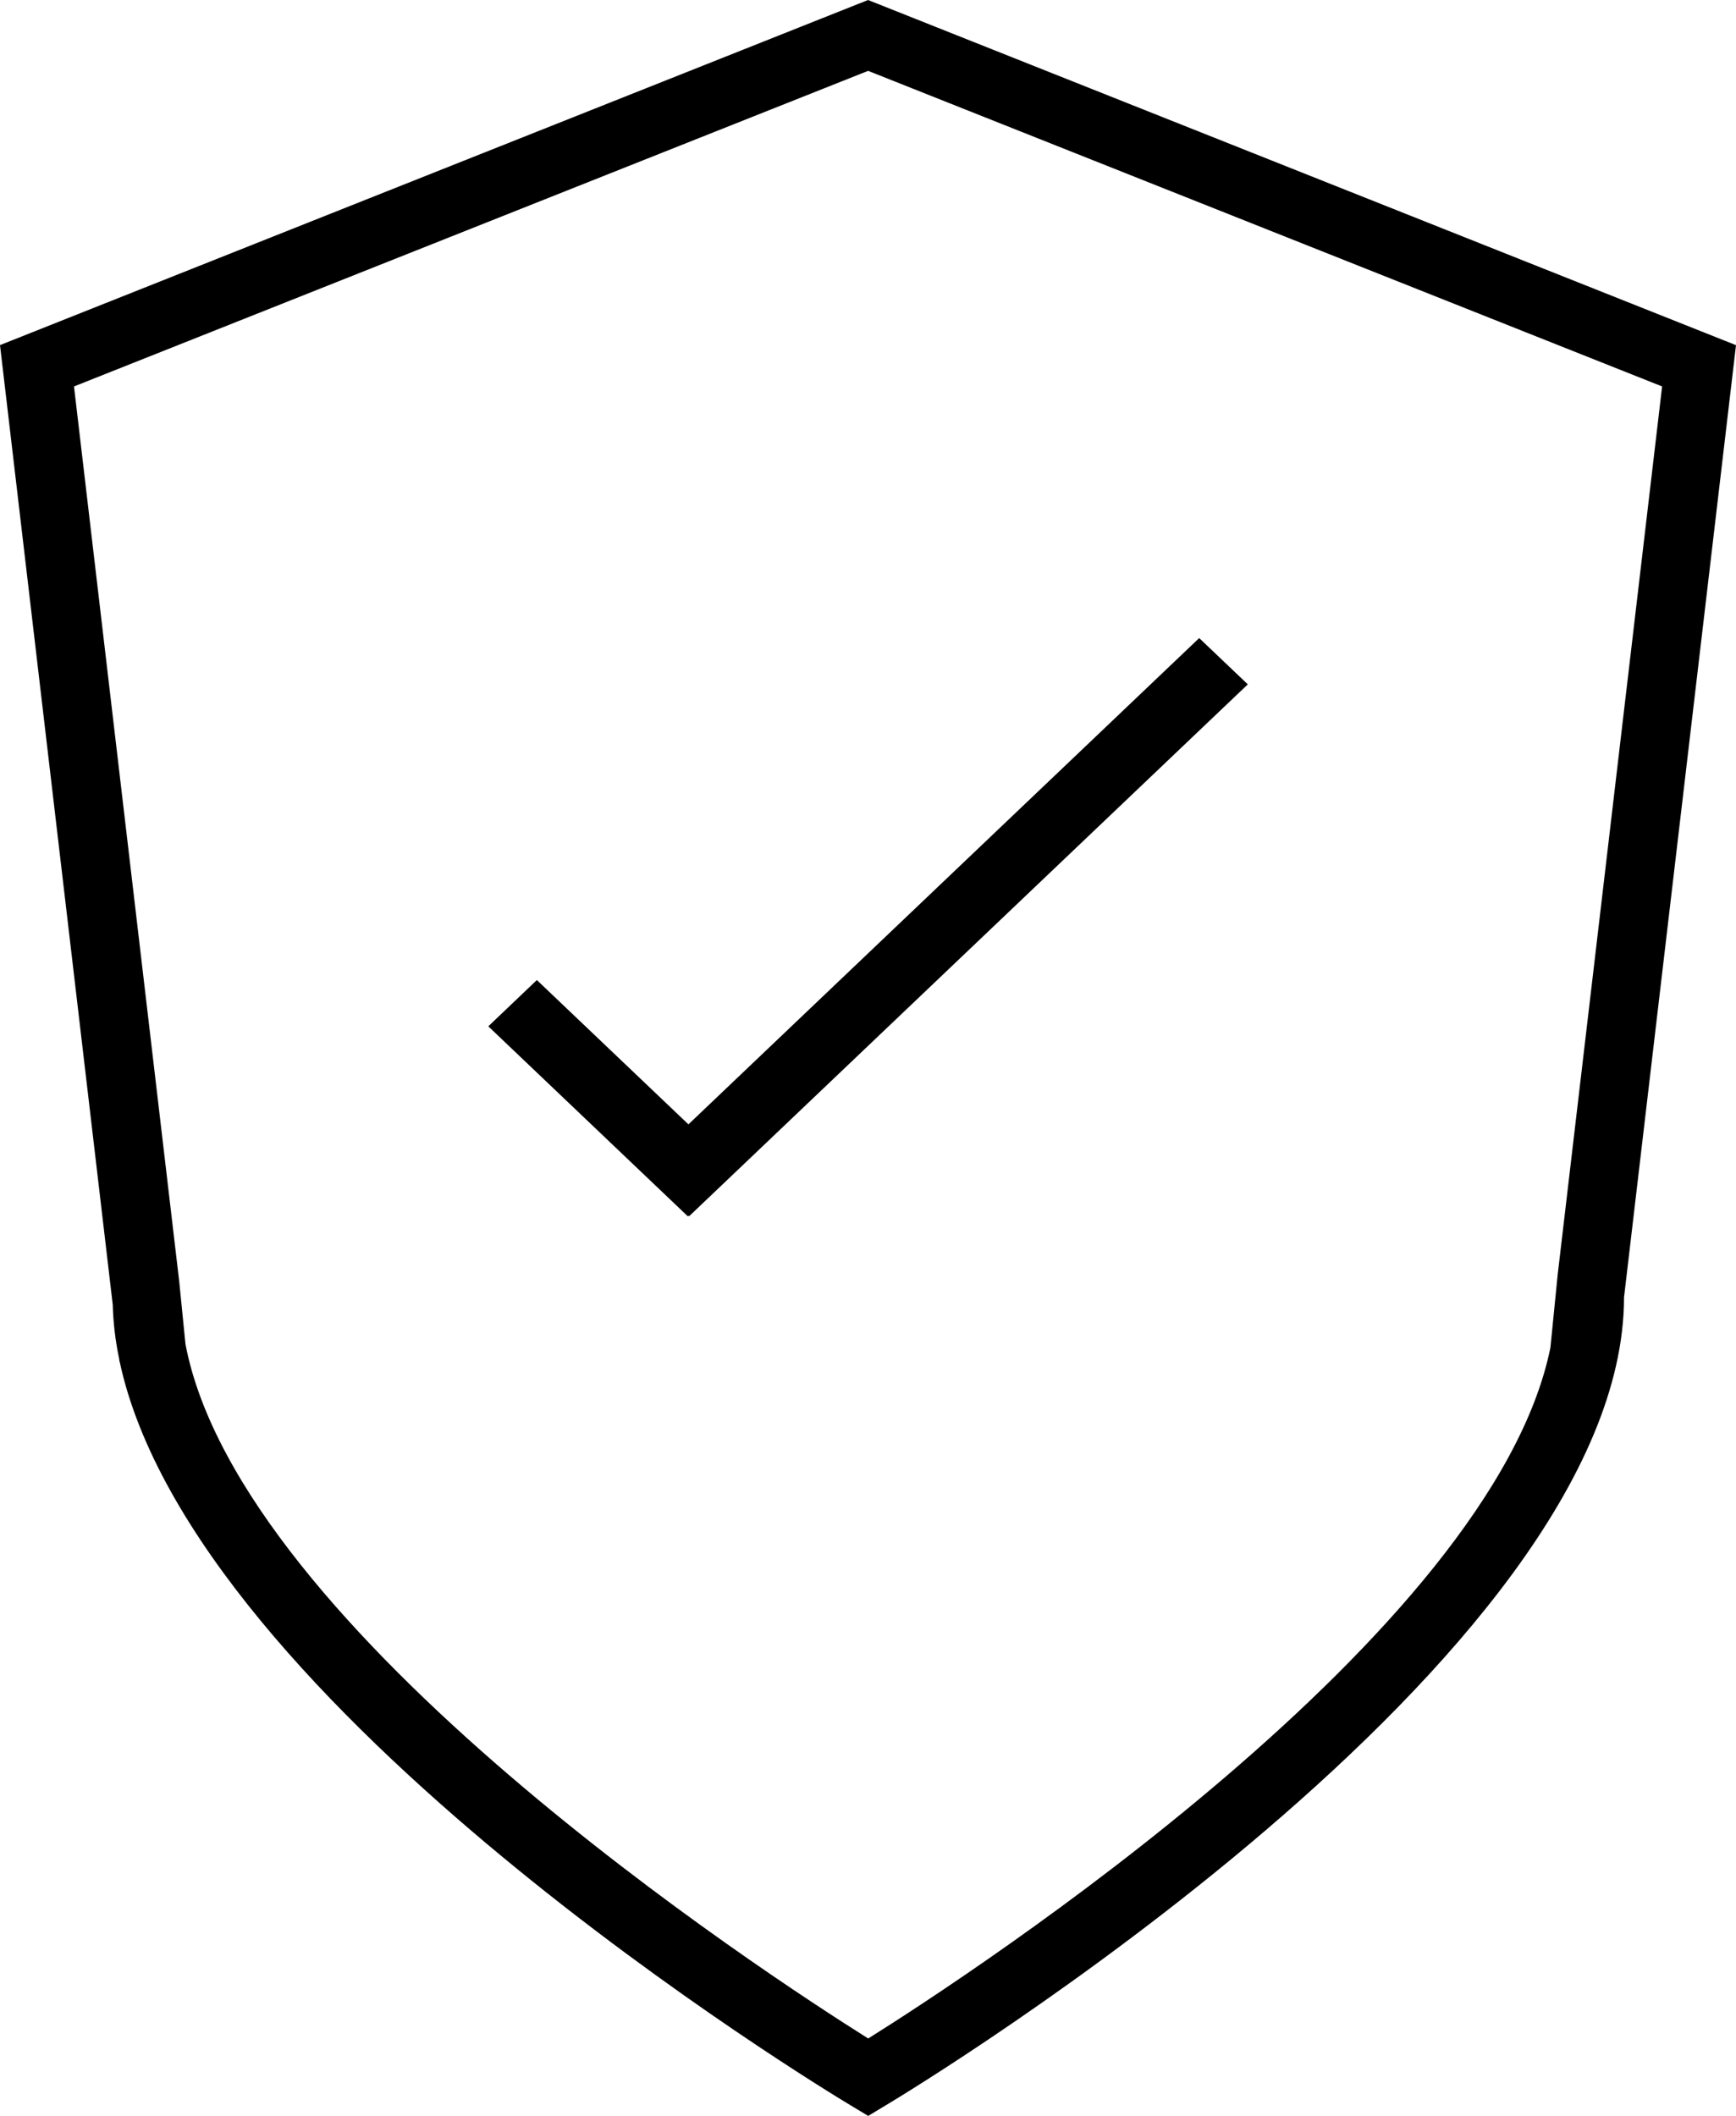 <?xml version="1.0" encoding="UTF-8"?>
<svg xmlns="http://www.w3.org/2000/svg" width="32" height="39" viewBox="0 0 32 39" fill="unset">
  <path d="M16.001 0L0 6.361L2.078 24.046C2.087 24.377 2.126 24.712 2.197 25.048L2.201 25.086L2.204 25.09C3.562 31.461 15.15 38.488 15.673 38.801L16.003 39L16.334 38.801C16.889 38.468 29.933 30.562 29.936 23.912L32 6.362L16.001 0ZM28.714 23.485L28.579 24.839C27.509 30.114 17.92 36.372 16.004 37.573C14.082 36.366 4.427 30.067 3.419 24.776L3.303 23.614L1.364 7.123L16.002 1.306L30.638 7.123L28.714 23.485Z"></path>
  <path d="M12.69 20.724L9.896 18.064L9.001 18.917L12.678 22.418L12.69 22.406L12.702 22.418L23.001 12.614L22.105 11.761L12.69 20.724Z"></path>
</svg>
